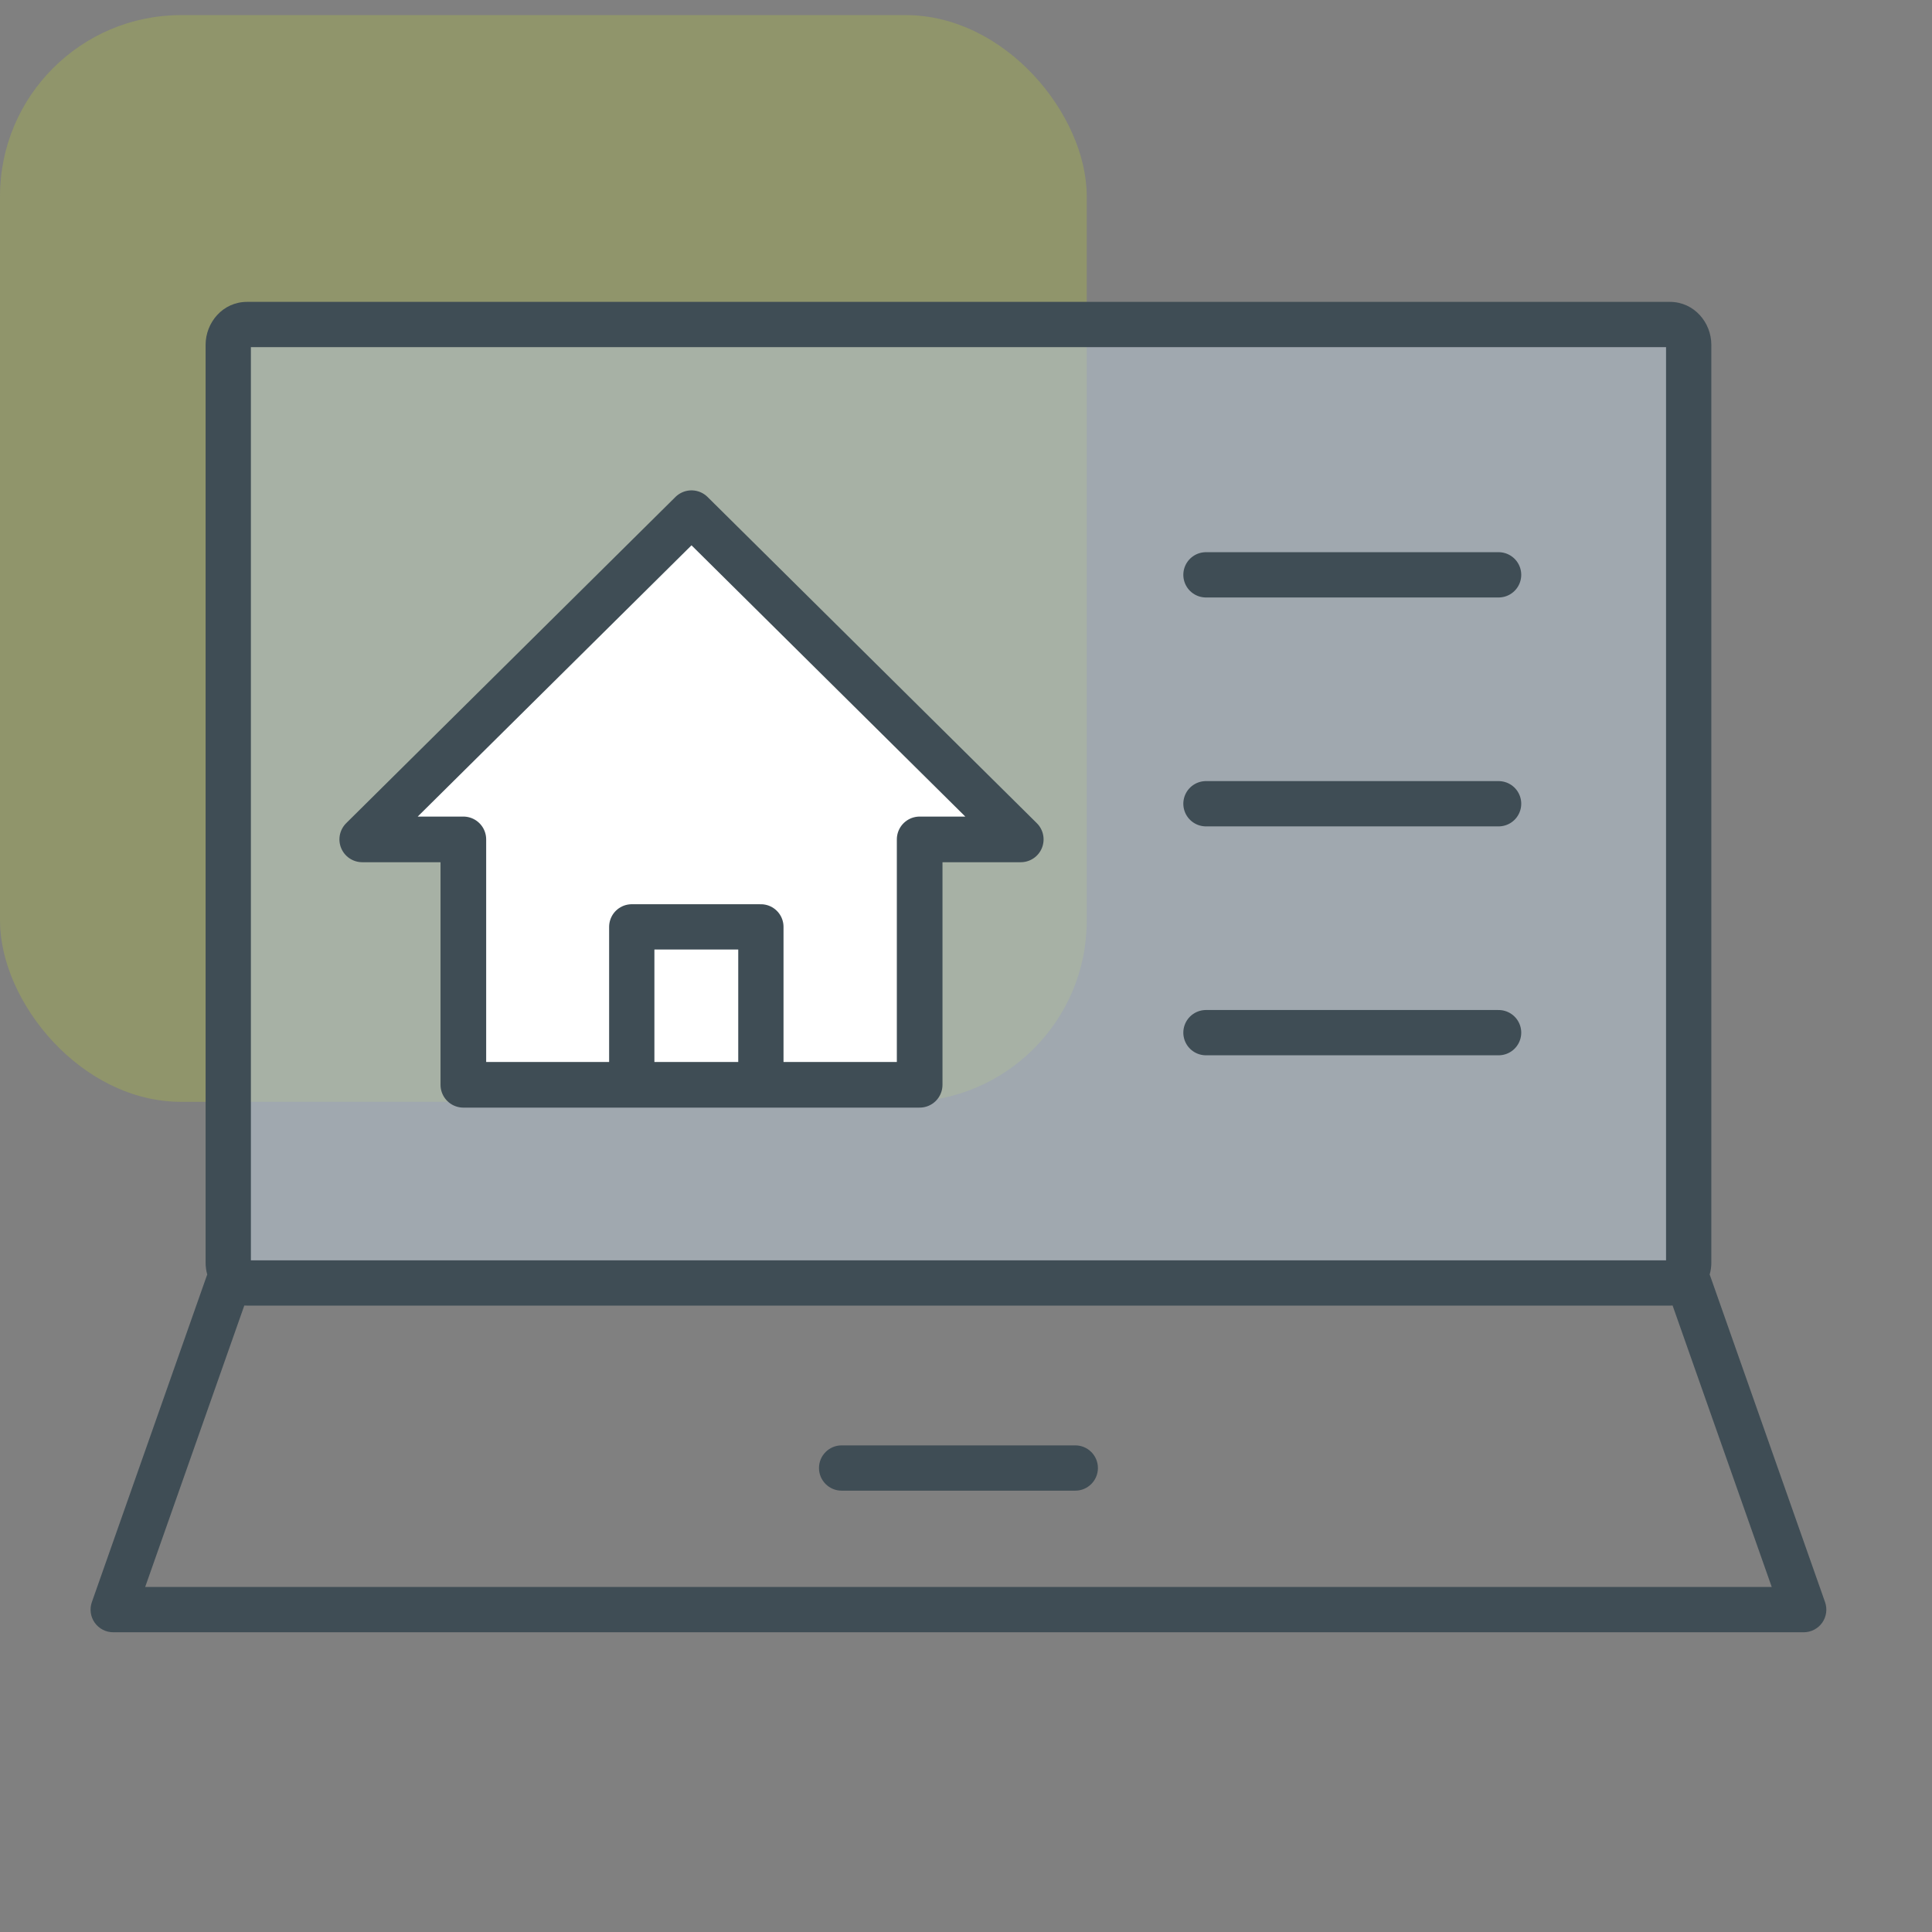 <svg xmlns="http://www.w3.org/2000/svg" fill="none" viewBox="0 0 64 64" height="64" width="64">
<rect x="0" y="0" width="64" height="64" fill="#808080" stroke="none"/>
<g id="digital1">
<rect fill-opacity="0.25" fill="#C1D72F" rx="6" height="36" width="36" y="0.5" id="Rectangle 45"></rect>
<g id="Digital_1">
<path fill-opacity="0.55" fill="#B9C8D5" d="M55.756 11H8.624C8.279 11 8 11.301 8 11.671V42.08C8 42.451 8.279 42.751 8.624 42.751H55.756C56.101 42.751 56.38 42.451 56.38 42.08V11.671C56.38 11.301 56.101 11 55.756 11Z" id="path20"></path>
<path fill="#3F4D55" d="M3.138 53.755C3.279 53.953 3.507 54.071 3.75 54.071H59.75C59.993 54.071 60.221 53.953 60.362 53.755C60.503 53.556 60.538 53.302 60.457 53.072L56.647 42.251C56.643 42.241 56.639 42.231 56.635 42.221C56.671 42.094 56.69 41.962 56.69 41.829V11.421C56.69 10.689 56.125 10 55.316 10H8.184C7.375 10 6.811 10.689 6.811 11.421V41.829C6.811 41.962 6.829 42.094 6.865 42.22C6.861 42.231 6.857 42.241 6.853 42.251L3.043 53.072C2.962 53.302 2.997 53.556 3.138 53.755ZM58.691 52.571L55.407 43.247C55.377 43.249 55.347 43.25 55.316 43.25H8.184C8.153 43.25 8.123 43.249 8.093 43.247L4.809 52.571H58.691ZM8.311 41.75V11.5H55.19V41.75H8.311ZM27.88 49.38C27.466 49.38 27.13 49.044 27.13 48.63C27.13 48.216 27.466 47.88 27.88 47.88H35.62C36.034 47.88 36.37 48.216 36.37 48.63C36.37 49.044 36.034 49.38 35.62 49.38H27.88Z" clip-rule="evenodd" fill-rule="evenodd" id="Union"></path>
<path stroke-linejoin="round" stroke-linecap="round" stroke-miterlimit="10" stroke-width="1.512" stroke="#3F4D55" fill="white" d="M33.814 27.806L22.907 17L12 27.806H15.349V35.935H30.465V27.806H33.814Z" id="path32"></path>
<path stroke-linejoin="round" stroke-linecap="round" stroke-miterlimit="10" stroke-width="1.5" stroke="#3F4D55" d="M25.205 35.875V30.704H20.928V35.875" id="path36"></path>
<path stroke-linejoin="round" stroke-linecap="round" stroke-miterlimit="10" stroke-width="1.5" stroke="#3F4D55" d="M39.949 19.042H49.643" id="path40"></path>
<path stroke-linejoin="round" stroke-linecap="round" stroke-miterlimit="10" stroke-width="1.5" stroke="#3F4D55" d="M39.949 26.625H49.643" id="path44"></path>
<path stroke-linejoin="round" stroke-linecap="round" stroke-miterlimit="10" stroke-width="1.5" stroke="#3F4D55" d="M39.949 34.208H49.643" id="path48"></path>
</g>
</g>
</svg>
